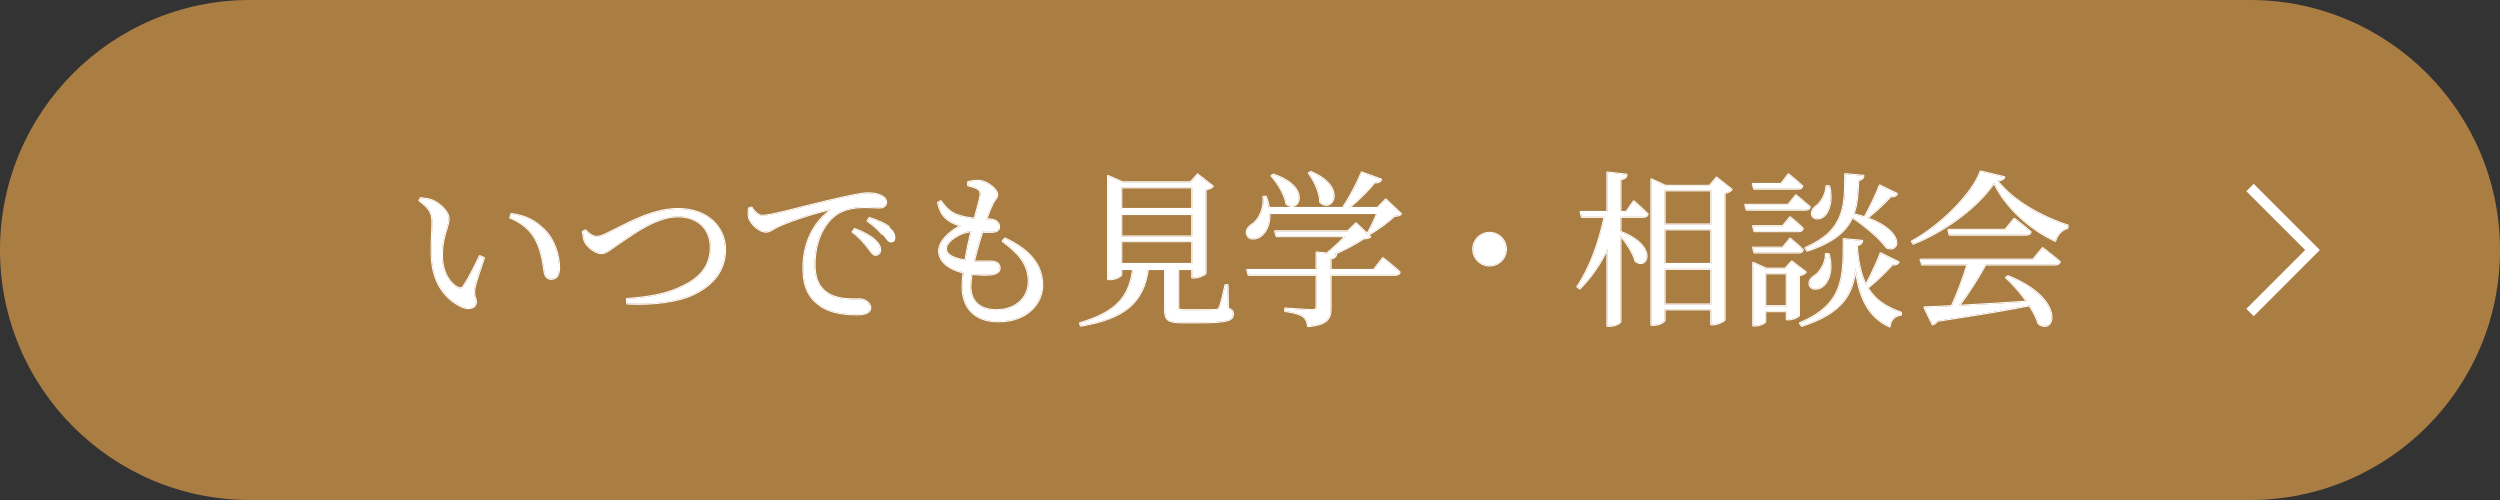 <svg width="240" height="48" viewBox="0 0 240 48" fill="none" xmlns="http://www.w3.org/2000/svg">
<rect x="0" y="0" width="240" height="48" fill="#333333" stroke="none"/>
<path d="M0 24C0 10.745 10.745 0 24 0H216C229.255 0 240 10.745 240 24V24C240 37.255 229.255 48 216 48H24C10.745 48 0 37.255 0 24V24Z" fill="#AA7D43"/>
<path d="M195.176 24.928L196.088 23.824C196.088 23.824 197.096 24.576 197.736 25.136C197.688 25.312 197.512 25.392 197.288 25.392H190.6C189.88 26.704 188.904 28.256 188.04 29.36C189.88 29.264 192.168 29.12 194.6 28.96C193.992 28.096 193.256 27.264 192.584 26.64L192.76 26.512C198.232 28.688 197.304 32.192 195.704 31.072C195.528 30.512 195.224 29.904 194.824 29.312C192.712 29.728 189.88 30.208 185.96 30.8C185.864 30.992 185.688 31.104 185.528 31.136L184.744 29.504C185.384 29.488 186.28 29.456 187.368 29.392C187.912 28.24 188.52 26.608 188.872 25.392H184.52L184.376 24.928H195.176ZM192.504 22.064L193.368 21.008C193.368 21.008 194.328 21.728 194.936 22.272C194.904 22.448 194.728 22.528 194.504 22.528H187.16L187.048 22.064H192.504ZM190.136 16.464L192.408 17.008C192.344 17.2 192.136 17.296 191.704 17.328C193.128 19.216 195.912 20.816 198.504 21.648L198.472 21.888C197.864 22.048 197.432 22.608 197.304 23.12C194.776 21.936 192.488 19.808 191.432 17.52C189.976 19.76 186.76 22.176 183.672 23.392L183.544 23.168C186.28 21.696 189.352 18.64 190.136 16.464Z" fill="white"/>
<path d="M173.496 24.064L173.32 23.808C177.16 22.128 177.128 19.776 177.144 16.72L178.888 16.88C178.856 17.088 178.728 17.248 178.392 17.296C178.344 18.48 178.296 19.568 177.928 20.56C178.328 20.656 178.68 20.752 179 20.864C179.528 19.936 180.184 18.528 180.456 17.808L182.104 18.608C182.04 18.752 181.832 18.896 181.512 18.832C181.032 19.376 180.104 20.256 179.24 20.944C182.84 22.224 182.376 24.304 181.112 23.76C180.488 22.864 179 21.632 177.816 20.848C177.24 22.144 176.056 23.232 173.496 24.064ZM175.288 24.384L175.56 24.4C175.992 25.984 175.496 27.12 174.904 27.52C174.504 27.792 173.944 27.808 173.752 27.424C173.608 27.056 173.832 26.72 174.184 26.512C174.712 26.176 175.288 25.312 175.288 24.384ZM175.336 17.872L175.608 17.888C175.944 19.296 175.56 20.336 175.08 20.752C174.744 21.024 174.184 21.072 173.992 20.72C173.848 20.384 174.04 20.032 174.36 19.808C174.808 19.488 175.32 18.656 175.336 17.872ZM172.616 18.112H168.392L168.264 17.664H170.984L171.688 16.736C171.688 16.736 172.52 17.392 173.016 17.872C172.968 18.048 172.824 18.112 172.616 18.112ZM171.672 19.664L172.408 18.752C172.408 18.752 173.224 19.408 173.736 19.872C173.688 20.048 173.544 20.128 173.32 20.128H167.672L167.544 19.664H171.672ZM171.144 21.712L171.848 20.864C171.848 20.864 172.616 21.472 173.064 21.936C173.032 22.112 172.888 22.192 172.664 22.192H168.424L168.296 21.712H171.144ZM172.664 24.24H168.424L168.296 23.776H171.144L171.848 22.912C171.848 22.912 172.616 23.536 173.064 23.984C173.032 24.16 172.888 24.24 172.664 24.24ZM169.464 29.392H171.528V26.24H169.464V29.392ZM172.008 25.104L173.352 26.128C173.256 26.256 173.016 26.384 172.696 26.432V30.272C172.696 30.384 172.12 30.656 171.72 30.656H171.528V29.872H169.464V30.864C169.464 30.976 168.984 31.248 168.472 31.248H168.312V25.232L169.544 25.792H171.384L172.008 25.104ZM180.536 24.32L182.264 25.168C182.2 25.296 182.008 25.44 181.672 25.376C181.16 25.936 180.2 26.928 179.288 27.632C179.912 28.704 180.92 29.472 182.504 30.016L182.488 30.208C181.864 30.32 181.512 30.64 181.4 31.344C179.256 30.336 178.456 28.384 178.136 25.696C177.88 28.096 176.984 30 172.968 31.28L172.792 31.024C177.064 29.216 176.984 26.624 177 22.96L178.76 23.12C178.728 23.344 178.6 23.488 178.248 23.536C178.36 25.088 178.6 26.352 179.128 27.36C179.656 26.384 180.28 25.024 180.536 24.32Z" fill="white"/>
<path d="M156.12 20.352L156.84 19.328C156.84 19.328 157.672 20.048 158.168 20.56C158.12 20.736 157.96 20.816 157.736 20.816H155.56V22.256C159.16 23.616 158.152 25.952 157 25.056C156.808 24.272 156.152 23.28 155.56 22.576V30.848C155.56 31.008 155.048 31.28 154.584 31.28H154.312V23.872C153.624 25.312 152.744 26.608 151.656 27.696L151.432 27.52C152.68 25.68 153.544 23.184 154.04 20.816H151.864L151.736 20.352H154.312V16.56L156.152 16.768C156.104 17.008 155.976 17.152 155.56 17.216V20.352H156.12ZM159.8 29.232H164.28V25.808H159.8V29.232ZM164.28 22.016H159.8V25.344H164.28V22.016ZM164.28 18.272H159.8V21.552H164.28V18.272ZM164.792 17.056L166.232 18.192C166.136 18.336 165.88 18.464 165.56 18.528V30.688C165.544 30.784 164.936 31.136 164.472 31.136H164.28V29.696H159.8V30.704C159.8 30.864 159.336 31.184 158.76 31.184H158.536V17.216L159.88 17.84H164.12L164.792 17.056Z" fill="white"/>
<path d="M144.568 23.92C144.568 24.784 143.864 25.488 143 25.488C142.136 25.488 141.432 24.784 141.432 23.92C141.432 23.056 142.136 22.352 143 22.352C143.864 22.352 144.568 23.056 144.568 23.92Z" fill="white"/>
<path d="M125.656 16.624L125.832 16.512C129.288 17.92 127.928 20.48 126.744 19.408C126.728 18.448 126.184 17.344 125.656 16.624ZM122.072 16.88L122.232 16.768C125.848 17.936 124.728 20.512 123.496 19.568C123.368 18.672 122.68 17.568 122.072 16.88ZM131.88 25.92L132.76 24.784C132.76 24.784 133.768 25.568 134.36 26.128C134.312 26.304 134.152 26.384 133.944 26.384H127.736V29.504C127.736 30.528 127.496 31.136 125.576 31.312C125.512 30.896 125.4 30.592 125.112 30.368C124.792 30.16 124.328 29.984 123.384 29.856V29.616C123.384 29.616 125.576 29.776 125.992 29.776C126.296 29.776 126.392 29.68 126.392 29.424V26.384H119.864L119.736 25.92H126.392V24.24L127.4 24.336C127.976 23.856 128.68 23.216 129.176 22.672H122.552L122.408 22.208H129.384L130.184 21.44L131.528 22.736C131.4 22.848 131.208 22.864 130.872 22.896C130.184 23.376 129.064 23.952 128.072 24.4L128.264 24.416C128.232 24.64 128.072 24.768 127.736 24.816V25.92H131.88ZM133.032 19.152L134.488 20.528C134.36 20.672 134.184 20.704 133.864 20.72C133.304 21.264 132.264 22.016 131.512 22.448L131.336 22.32C131.624 21.824 131.992 21.056 132.232 20.448H121.864C121.928 21.568 121.48 22.336 121 22.672C120.536 22.992 119.928 22.992 119.752 22.576C119.56 22.176 119.816 21.808 120.168 21.584C120.84 21.184 121.416 20.08 121.288 18.896L121.528 18.88C121.672 19.264 121.768 19.632 121.816 19.968H128.904C129.576 18.976 130.296 17.6 130.728 16.56L132.584 17.232C132.52 17.424 132.328 17.536 131.96 17.504C131.352 18.256 130.392 19.216 129.464 19.968H132.232L133.032 19.152Z" fill="white"/>
<path d="M107.64 23.152V25.344H114.456V23.152H107.64ZM114.456 17.984H107.64V20.064H114.456V17.984ZM114.456 22.704V20.544H107.64V22.704H114.456ZM117.848 27.376L117.88 29.616C118.264 29.76 118.36 29.904 118.36 30.16C118.36 30.72 117.832 30.944 115.24 30.944H113.496C112.136 30.944 111.848 30.688 111.848 29.76V25.824H110.2C109.752 29.056 107.928 30.56 103.752 31.264L103.688 31.024C107.128 30 108.456 28.56 108.776 25.824H107.64V26.352C107.64 26.496 107.128 26.8 106.584 26.8H106.376V16.896L107.752 17.504H114.296L114.968 16.752L116.424 17.888C116.312 18.016 116.056 18.128 115.736 18.192V26.224C115.72 26.336 115.096 26.64 114.664 26.64H114.456V25.824H113.112V25.856V29.488C113.112 29.728 113.176 29.776 113.736 29.776H115.304C115.976 29.776 116.52 29.776 116.728 29.76C116.936 29.744 117 29.696 117.064 29.536C117.224 29.248 117.416 28.368 117.64 27.376H117.848Z" fill="white"/>
<path d="M90.808 23.872C90.808 24.368 91.288 24.8 92.68 25.008C92.84 24 93.064 22.976 93.256 22.192C92.184 22.256 90.808 23.136 90.808 23.872ZM96.264 23.152L96.472 22.896C99 24.064 100.056 25.584 100.056 27.392C100.056 28.976 98.744 30.848 95.832 30.848C93.56 30.848 92.408 29.504 92.408 27.536C92.408 27.152 92.44 26.672 92.504 26.16C91.016 25.824 90.152 25.024 90.152 24.096C90.152 23.216 91.064 22.288 92.248 21.68C91.848 21.552 91.512 21.424 91.112 21.168C90.552 20.784 90.248 20.32 90.056 19.456L90.312 19.312C90.712 19.856 91.112 20.336 91.784 20.608C92.392 20.848 93 20.944 93.56 20.992C93.848 19.952 94.088 19.104 94.136 18.704C94.152 18.32 94.024 18.192 93.736 18.048C93.496 17.936 93.192 17.856 92.936 17.792L92.952 17.472C93.24 17.408 93.544 17.36 93.912 17.36C94.728 17.36 95.736 18.208 95.736 18.672C95.736 18.992 95.496 19.136 95.304 19.504C95.112 19.888 94.92 20.352 94.68 21.04C94.824 21.056 94.952 21.056 95.08 21.072C95.688 21.136 95.912 21.456 95.912 21.776C95.912 22.096 95.672 22.224 95.256 22.256C95.032 22.272 94.664 22.256 94.296 22.24C94.04 23.024 93.736 24.08 93.496 25.104C94.264 25.136 94.888 25.088 95.24 25.12C95.672 25.152 95.96 25.344 95.96 25.728C95.96 26.064 95.72 26.272 95.096 26.352C94.68 26.384 94.008 26.384 93.272 26.288C93.208 26.736 93.16 27.152 93.16 27.488C93.16 29.056 94.168 29.776 95.656 29.776C97.688 29.776 98.76 28.448 98.76 27.04C98.76 25.28 97.72 24.24 96.264 23.152Z" fill="white"/>
<path d="M71.896 20.016L72.152 19.92C72.392 20.336 72.808 20.72 73.176 20.72C74.056 20.72 76.92 19.888 79.608 19.264C81.4 18.832 82.776 18.56 83.304 18.56C83.752 18.56 84.2 18.624 84.504 18.768C84.872 18.928 85.064 19.136 85.064 19.424C85.064 19.696 84.84 19.92 84.44 19.92C84.088 19.92 83.608 19.872 83.048 19.872C82.296 19.872 81.224 19.968 80.392 20.496C79.72 20.912 78.2 22.352 78.2 25.408C78.2 27.184 78.936 27.872 79.56 28.24C80.568 28.832 81.944 28.736 82.536 28.736C82.968 28.736 83.544 29.088 83.544 29.536C83.544 30.016 83.016 30.176 82.28 30.176C81.272 30.176 79.8 30.08 78.728 29.312C77.704 28.592 77.128 27.584 77.128 25.712C77.128 23.712 77.848 21.632 79.656 20.256C79.768 20.176 79.752 20.08 79.576 20.112C77.768 20.544 75.512 21.312 74.552 21.792C74.232 21.952 73.896 22.24 73.528 22.24C72.904 22.24 72.008 21.44 71.896 20.816C71.848 20.528 71.88 20.256 71.896 20.016ZM83.288 21.2L83.464 20.928C84.296 21.2 84.968 21.488 85.368 21.824C85.784 22.16 85.944 22.464 85.944 22.816C85.944 23.104 85.8 23.264 85.528 23.264C85.256 23.264 85.08 22.928 84.76 22.528C84.408 22.144 84.04 21.728 83.288 21.2ZM81.848 22.256L82.056 21.984C82.872 22.304 83.544 22.656 83.976 23.056C84.344 23.392 84.488 23.68 84.488 23.984C84.488 24.272 84.312 24.464 84.04 24.464C83.8 24.464 83.624 24.128 83.304 23.728C82.984 23.312 82.552 22.784 81.848 22.256Z" fill="white"/>
<path d="M55.96 22.24L56.2 22.112C56.504 22.464 56.904 22.736 57.256 22.736C57.544 22.736 57.8 22.688 58.552 22.288C60.184 21.504 62.632 20.064 65.08 20.064C68.008 20.064 69.608 21.92 69.608 23.952C69.608 26.032 68.344 27.376 66.632 28.208C65.128 28.96 62.664 29.264 60.216 29.136L60.184 28.704C62.344 28.544 64.056 28.272 65.688 27.424C67.368 26.592 68.232 25.424 68.232 23.728C68.232 22 67.048 20.768 65.064 20.768C63.064 20.768 60.84 22.384 59.736 23.136C58.632 23.856 58.232 24.304 57.72 24.304C57.192 24.304 56.44 23.728 56.184 23.232C56.024 22.928 56.008 22.576 55.96 22.24Z" fill="white"/>
<path d="M41.448 24.576C41.4 23.392 41.512 22.208 41.512 21.376C41.512 20.496 41.32 20.032 40.264 19.248L40.392 19.024C40.792 19.072 41.192 19.12 41.544 19.264C42.184 19.552 43.064 20.32 43.064 21.008C43.064 21.744 42.424 22.72 42.424 24.464C42.424 26.304 43.288 27.296 43.928 27.616C44.168 27.728 44.36 27.696 44.504 27.488C45.016 26.736 45.576 25.6 46.056 24.592L46.456 24.768C46.088 25.872 45.608 27.216 45.544 27.728C45.432 28.512 45.688 28.56 45.688 28.96C45.688 29.472 45.16 29.76 44.408 29.456C43.144 28.912 41.544 27.504 41.448 24.576ZM51.48 23.072C50.968 22.064 50.104 21.344 48.984 20.896L49.096 20.544C50.664 20.768 51.48 21.328 52.28 22.112C53.208 23.04 53.672 24.56 53.672 25.68C53.672 26.416 53.416 26.768 52.904 26.768C52.616 26.768 52.376 26.576 52.296 26.192C52.168 25.504 52.088 24.272 51.48 23.072Z" fill="white"/>
<path fill-rule="evenodd" clip-rule="evenodd" d="M195.176 24.928L196.088 23.824C196.088 23.824 197.096 24.576 197.736 25.136C197.688 25.312 197.512 25.392 197.288 25.392H190.6C189.903 26.663 188.965 28.159 188.121 29.255C188.094 29.291 188.067 29.325 188.04 29.36C188.084 29.358 188.128 29.355 188.172 29.353C189.959 29.259 192.152 29.121 194.483 28.968C194.522 28.965 194.561 28.962 194.6 28.96C194.578 28.928 194.555 28.896 194.532 28.864C193.96 28.066 193.285 27.301 192.658 26.709C192.634 26.686 192.609 26.663 192.584 26.64L192.76 26.512C198.232 28.688 197.304 32.192 195.704 31.072C195.528 30.512 195.224 29.904 194.824 29.312C192.712 29.728 189.88 30.208 185.96 30.8C185.864 30.992 185.688 31.104 185.528 31.136L184.744 29.504C184.78 29.503 184.816 29.502 184.854 29.501C185.485 29.484 186.341 29.452 187.368 29.392C187.897 28.271 188.487 26.696 188.843 25.492C188.853 25.458 188.863 25.425 188.872 25.392H184.52L184.376 24.928H195.176ZM188.739 25.492H184.52C184.476 25.492 184.438 25.463 184.425 25.421L184.281 24.957C184.271 24.927 184.277 24.894 184.296 24.869C184.314 24.843 184.344 24.828 184.376 24.828H195.129L196.011 23.76C196.045 23.719 196.105 23.712 196.148 23.744L196.16 23.752L196.193 23.777C196.222 23.799 196.264 23.831 196.316 23.87C196.421 23.95 196.567 24.061 196.733 24.191C197.066 24.449 197.48 24.779 197.802 25.061C197.831 25.086 197.843 25.125 197.833 25.162C197.766 25.404 197.528 25.492 197.288 25.492H190.659C189.978 26.728 189.075 28.169 188.252 29.248C190.007 29.155 192.144 29.021 194.414 28.872C193.832 28.066 193.145 27.297 192.516 26.713C192.494 26.693 192.482 26.664 192.484 26.634C192.486 26.604 192.501 26.576 192.525 26.559L192.701 26.431C192.729 26.411 192.765 26.406 192.797 26.419C195.548 27.513 196.718 28.951 196.981 30.003C197.112 30.526 197.021 30.972 196.756 31.212C196.482 31.459 196.069 31.45 195.647 31.154C195.629 31.141 195.615 31.123 195.609 31.102C195.442 30.57 195.156 29.991 194.778 29.423C192.68 29.834 189.879 30.309 186.024 30.891C185.909 31.085 185.722 31.199 185.548 31.234C185.503 31.243 185.458 31.22 185.438 31.179L184.654 29.547C184.639 29.517 184.641 29.48 184.659 29.452C184.676 29.423 184.708 29.405 184.742 29.404C185.369 29.388 186.243 29.357 187.303 29.295C187.819 28.192 188.389 26.669 188.739 25.492ZM192.504 22.064L193.368 21.008C193.368 21.008 194.328 21.728 194.936 22.272C194.904 22.448 194.728 22.528 194.504 22.528H187.16L187.048 22.064H192.504ZM192.457 21.964H187.048C187.017 21.964 186.988 21.978 186.97 22.002C186.951 22.026 186.944 22.058 186.951 22.087L187.063 22.551C187.074 22.596 187.114 22.628 187.16 22.628H194.504C194.626 22.628 194.745 22.606 194.84 22.553C194.939 22.499 195.012 22.411 195.034 22.29C195.041 22.256 195.029 22.221 195.003 22.197C194.696 21.923 194.302 21.605 193.986 21.357C193.827 21.233 193.688 21.125 193.588 21.049C193.538 21.011 193.498 20.981 193.471 20.96L193.439 20.936L193.429 20.928C193.386 20.896 193.325 20.903 193.291 20.945L192.457 21.964ZM190.042 16.43C190.059 16.382 190.11 16.355 190.159 16.366L192.431 16.91C192.459 16.917 192.482 16.935 192.496 16.959C192.509 16.984 192.512 17.013 192.503 17.039C192.461 17.166 192.37 17.258 192.236 17.319C192.144 17.361 192.03 17.39 191.893 17.409C193.33 19.213 196.018 20.745 198.535 21.553C198.581 21.567 198.61 21.613 198.603 21.661L198.571 21.901C198.566 21.941 198.537 21.974 198.498 21.985C197.932 22.133 197.522 22.66 197.401 23.144C197.394 23.173 197.374 23.197 197.347 23.21C197.32 23.223 197.289 23.223 197.262 23.21C194.775 22.046 192.516 19.974 191.417 17.722C189.905 19.941 186.743 22.29 183.709 23.485C183.663 23.503 183.61 23.485 183.585 23.441L183.457 23.217C183.444 23.194 183.441 23.166 183.448 23.14C183.455 23.114 183.473 23.093 183.497 23.08C184.854 22.349 186.299 21.224 187.501 20.009C188.705 18.793 189.657 17.498 190.042 16.43ZM191.367 17.618C191.389 17.585 191.411 17.552 191.432 17.52C191.448 17.555 191.465 17.591 191.482 17.626C192.546 19.846 194.76 21.903 197.212 23.076C197.243 23.091 197.273 23.105 197.304 23.12C197.312 23.087 197.321 23.055 197.332 23.022C197.487 22.539 197.902 22.038 198.472 21.888L198.504 21.648C195.955 20.83 193.221 19.269 191.777 17.422C191.752 17.391 191.728 17.359 191.704 17.328C191.745 17.325 191.784 17.321 191.821 17.317C192.107 17.284 192.276 17.216 192.361 17.099C192.381 17.072 192.397 17.041 192.408 17.008L190.136 16.464C189.36 18.616 186.346 21.631 183.632 23.12C183.603 23.136 183.573 23.152 183.544 23.168L183.672 23.392C186.715 22.194 189.882 19.83 191.367 17.618Z" fill="white"/>
<path fill-rule="evenodd" clip-rule="evenodd" d="M173.496 24.064C175.995 23.251 177.183 22.195 177.774 20.94C177.788 20.909 177.802 20.878 177.816 20.848C177.844 20.866 177.872 20.885 177.9 20.904C179.07 21.69 180.503 22.885 181.112 23.76C182.363 24.298 182.83 22.266 179.35 20.983C179.314 20.97 179.277 20.957 179.24 20.944C179.271 20.919 179.301 20.895 179.332 20.87C180.169 20.194 181.049 19.357 181.512 18.832C181.768 18.883 181.953 18.801 182.049 18.692C182.068 18.671 182.084 18.648 182.096 18.625C182.099 18.619 182.101 18.613 182.104 18.608L180.456 17.808C180.445 17.838 180.433 17.869 180.42 17.901C180.13 18.644 179.506 19.974 179 20.864C178.706 20.761 178.386 20.672 178.026 20.583C177.994 20.575 177.961 20.567 177.928 20.56C177.94 20.528 177.951 20.497 177.962 20.465C178.299 19.498 178.346 18.442 178.392 17.296C178.673 17.256 178.808 17.137 178.864 16.978C178.875 16.947 178.883 16.914 178.888 16.88L177.144 16.72L177.144 16.823C177.128 19.804 177.117 22.108 173.413 23.767C173.382 23.78 173.351 23.794 173.32 23.808L173.496 24.064ZM178.489 17.38C178.63 17.35 178.74 17.297 178.822 17.221C178.92 17.13 178.968 17.015 178.987 16.895C178.991 16.868 178.984 16.84 178.967 16.818C178.95 16.796 178.925 16.783 178.897 16.78L177.153 16.62C177.125 16.617 177.098 16.627 177.077 16.646C177.056 16.664 177.044 16.691 177.044 16.719L177.044 16.812C177.036 18.307 177.029 19.607 176.573 20.742C176.111 21.892 175.182 22.884 173.28 23.716C173.253 23.728 173.232 23.752 173.224 23.78C173.216 23.809 173.221 23.84 173.238 23.864L173.414 24.12C173.439 24.157 173.485 24.172 173.527 24.159C176.034 23.344 177.249 22.278 177.858 20.996C178.422 21.375 179.046 21.85 179.609 22.337C180.205 22.854 180.725 23.379 181.03 23.817C181.041 23.832 181.055 23.844 181.073 23.852C181.41 23.997 181.72 23.977 181.923 23.806C182.128 23.634 182.191 23.339 182.096 23.008C181.913 22.37 181.135 21.547 179.441 20.91C180.246 20.256 181.083 19.461 181.55 18.939C181.878 18.984 182.114 18.831 182.195 18.648C182.217 18.599 182.196 18.541 182.148 18.518L180.5 17.718C180.474 17.705 180.445 17.704 180.419 17.715C180.393 17.725 180.372 17.746 180.363 17.772C180.099 18.469 179.472 19.819 178.954 20.742C178.681 20.65 178.386 20.569 178.06 20.489C178.392 19.531 178.443 18.49 178.489 17.38ZM175.288 24.384C175.288 24.384 175.288 24.384 175.288 24.384C175.288 24.417 175.287 24.451 175.286 24.484C175.247 25.373 174.693 26.188 174.184 26.512C173.832 26.72 173.608 27.056 173.752 27.424C173.944 27.808 174.504 27.792 174.904 27.52C175.496 27.12 175.992 25.984 175.56 24.4L175.288 24.384ZM174.96 27.602C175.599 27.171 176.096 25.983 175.657 24.373C175.645 24.332 175.609 24.302 175.566 24.3L175.294 24.284C175.266 24.282 175.24 24.292 175.219 24.311C175.199 24.33 175.188 24.356 175.188 24.384C175.188 24.827 175.05 25.259 174.847 25.621C174.643 25.983 174.378 26.269 174.132 26.427C173.945 26.537 173.786 26.685 173.694 26.861C173.599 27.041 173.576 27.247 173.659 27.46L173.663 27.468C173.779 27.701 174.006 27.806 174.245 27.817C174.483 27.829 174.744 27.749 174.96 27.602ZM175.336 17.872C175.335 17.905 175.334 17.938 175.331 17.971C175.277 18.725 174.789 19.501 174.36 19.808C174.04 20.032 173.848 20.384 173.992 20.72C174.184 21.072 174.744 21.024 175.08 20.752C175.56 20.336 175.944 19.296 175.608 17.888L175.336 17.872ZM174.302 19.726C173.965 19.962 173.729 20.36 173.9 20.759L173.904 20.767C174.024 20.986 174.254 21.072 174.483 21.07C174.712 21.067 174.958 20.979 175.143 20.829L175.146 20.827C175.663 20.379 176.047 19.296 175.705 17.864C175.695 17.822 175.658 17.79 175.614 17.788L175.342 17.772C175.315 17.77 175.288 17.78 175.268 17.798C175.248 17.817 175.237 17.842 175.236 17.87C175.229 18.242 175.103 18.63 174.922 18.966C174.741 19.303 174.51 19.577 174.302 19.726ZM168.392 18.112H172.616C172.824 18.112 172.968 18.048 173.016 17.872C172.612 17.481 171.985 16.973 171.766 16.798C171.717 16.758 171.688 16.736 171.688 16.736L171.75 16.657L171.752 16.659L171.76 16.665L171.787 16.686C171.811 16.706 171.846 16.733 171.889 16.768C171.975 16.837 172.094 16.934 172.23 17.047C172.5 17.271 172.835 17.557 173.086 17.8C173.112 17.825 173.122 17.863 173.113 17.898C173.082 18.01 173.018 18.093 172.925 18.145C172.836 18.195 172.729 18.212 172.616 18.212H168.392C168.347 18.212 168.308 18.182 168.296 18.139L168.168 17.691C168.159 17.661 168.165 17.628 168.184 17.603C168.203 17.578 168.233 17.564 168.264 17.564H170.934L171.608 16.675C171.625 16.654 171.649 16.64 171.675 16.636C171.702 16.633 171.729 16.64 171.75 16.657L171.688 16.736L170.984 17.664H168.264L168.392 18.112ZM172.345 18.83L171.672 19.664H167.544L167.672 20.128H173.32C173.544 20.128 173.688 20.048 173.736 19.872C173.32 19.494 172.702 18.989 172.486 18.814C172.472 18.804 172.46 18.794 172.45 18.786C172.423 18.764 172.408 18.752 172.408 18.752L172.471 18.674L172.473 18.676L172.507 18.703L172.607 18.784C172.691 18.853 172.81 18.949 172.944 19.061C173.212 19.283 173.546 19.564 173.803 19.797C173.831 19.823 173.842 19.862 173.833 19.898C173.802 20.009 173.739 20.095 173.646 20.151C173.555 20.206 173.443 20.228 173.32 20.228H167.672C167.627 20.228 167.588 20.198 167.576 20.154L167.448 19.69C167.439 19.66 167.446 19.628 167.465 19.603C167.483 19.578 167.513 19.564 167.544 19.564H171.624L172.33 18.689C172.365 18.646 172.428 18.639 172.471 18.674L172.408 18.752L172.345 18.83ZM171.848 20.864L171.144 21.712H168.296L168.424 22.192H172.664C172.888 22.192 173.032 22.112 173.064 21.936C172.616 21.472 171.848 20.864 171.848 20.864ZM171.91 20.785C171.868 20.752 171.806 20.758 171.771 20.8L171.097 21.612H168.296C168.265 21.612 168.236 21.626 168.217 21.651C168.198 21.675 168.191 21.707 168.199 21.737L168.327 22.217C168.339 22.261 168.379 22.292 168.424 22.292H172.664C172.786 22.292 172.899 22.27 172.989 22.215C173.082 22.157 173.142 22.068 173.162 21.953C173.168 21.922 173.158 21.889 173.136 21.866C172.908 21.63 172.601 21.36 172.353 21.149C172.228 21.044 172.118 20.953 172.038 20.888C171.998 20.856 171.967 20.83 171.945 20.813L171.919 20.792L171.91 20.785ZM168.424 24.24H172.664C172.888 24.24 173.032 24.16 173.064 23.984C172.702 23.622 172.131 23.145 171.925 22.975C171.895 22.95 171.873 22.932 171.86 22.922C171.852 22.915 171.848 22.912 171.848 22.912L171.911 22.834L171.913 22.836L171.92 22.841L171.945 22.862C171.967 22.88 171.999 22.906 172.039 22.939C172.118 23.005 172.229 23.097 172.353 23.204C172.601 23.416 172.908 23.686 173.135 23.913C173.158 23.936 173.168 23.969 173.162 24.002C173.142 24.116 173.082 24.205 172.989 24.263C172.899 24.318 172.786 24.34 172.664 24.34H168.424C168.379 24.34 168.34 24.31 168.328 24.266L168.2 23.802C168.191 23.772 168.198 23.74 168.217 23.715C168.235 23.69 168.265 23.676 168.296 23.676H171.097L171.771 22.849C171.805 22.806 171.868 22.799 171.911 22.834L171.848 22.912L171.785 22.989L171.144 23.776H168.296L168.424 24.24ZM169.464 29.392V26.24H171.528V29.392H169.464ZM171.428 29.292H169.564V26.34H171.428V29.292ZM173.352 26.128L172.008 25.104L171.384 25.792H169.544L168.312 25.232V31.248H168.472C168.984 31.248 169.464 30.976 169.464 30.864V29.872H171.528V30.656H171.72C172.12 30.656 172.696 30.384 172.696 30.272V26.432C172.955 26.393 173.162 26.301 173.282 26.2C173.309 26.178 173.331 26.155 173.349 26.132C173.35 26.131 173.351 26.129 173.352 26.128ZM172.796 26.516C172.93 26.489 173.051 26.448 173.152 26.4C173.272 26.342 173.371 26.269 173.432 26.188C173.465 26.144 173.456 26.081 173.413 26.048L172.069 25.024C172.027 24.993 171.969 24.998 171.934 25.036L171.34 25.692H169.566L168.353 25.141C168.323 25.127 168.287 25.129 168.258 25.148C168.229 25.166 168.212 25.198 168.212 25.232V31.248C168.212 31.303 168.257 31.348 168.312 31.348H168.472C168.745 31.348 169.006 31.276 169.201 31.189C169.298 31.146 169.381 31.097 169.443 31.05C169.473 31.026 169.5 31.001 169.521 30.974C169.54 30.949 169.564 30.911 169.564 30.864V29.972H171.428V30.656C171.428 30.711 171.473 30.756 171.528 30.756H171.72C171.939 30.756 172.197 30.683 172.397 30.598C172.498 30.555 172.589 30.508 172.656 30.461C172.69 30.439 172.721 30.414 172.745 30.388C172.765 30.365 172.796 30.325 172.796 30.272V26.516ZM180.536 24.32C180.525 24.35 180.513 24.381 180.501 24.414C180.237 25.112 179.678 26.33 179.186 27.253C179.166 27.289 179.147 27.325 179.128 27.36C179.109 27.324 179.091 27.288 179.073 27.251C178.583 26.262 178.356 25.032 178.248 23.536C178.248 23.536 178.248 23.536 178.248 23.536C178.546 23.495 178.683 23.386 178.738 23.218C178.748 23.187 178.755 23.154 178.76 23.12L177 22.96C177 22.993 177 23.027 177 23.06C176.999 23.102 176.999 23.144 176.999 23.185C176.986 26.704 176.976 29.215 172.886 30.983C172.855 30.997 172.824 31.01 172.792 31.024L172.968 31.28C176.76 30.071 177.77 28.306 178.087 26.093C178.105 25.962 178.122 25.83 178.136 25.696C178.152 25.83 178.169 25.962 178.188 26.093C178.534 28.538 179.338 30.33 181.306 31.299C181.337 31.314 181.368 31.329 181.4 31.344C181.406 31.309 181.412 31.275 181.419 31.242C181.548 30.608 181.895 30.314 182.488 30.208L182.504 30.016C180.92 29.472 179.912 28.704 179.288 27.632C180.2 26.928 181.16 25.936 181.672 25.376C181.936 25.426 182.111 25.348 182.205 25.25C182.23 25.224 182.25 25.196 182.264 25.168C182.264 25.168 182.264 25.169 182.264 25.168L180.536 24.32ZM181.709 25.483C182.051 25.529 182.271 25.377 182.354 25.212C182.365 25.189 182.367 25.161 182.359 25.136C182.35 25.11 182.332 25.09 182.308 25.078L180.58 24.23C180.555 24.217 180.525 24.216 180.499 24.227C180.472 24.238 180.452 24.259 180.442 24.285C180.203 24.944 179.636 26.187 179.131 27.142C178.681 26.201 178.462 25.038 178.355 23.619C178.496 23.59 178.607 23.542 178.69 23.469C178.793 23.379 178.841 23.262 178.859 23.134C178.863 23.107 178.856 23.079 178.839 23.058C178.822 23.036 178.796 23.023 178.769 23.02L177.009 22.86C176.981 22.858 176.954 22.867 176.933 22.886C176.912 22.904 176.9 22.931 176.9 22.959C176.9 23.032 176.899 23.104 176.899 23.175C176.892 24.919 176.887 26.392 176.399 27.651C175.895 28.952 174.871 30.035 172.753 30.931C172.725 30.943 172.705 30.967 172.696 30.996C172.688 31.024 172.693 31.055 172.71 31.08L172.886 31.336C172.911 31.373 172.956 31.388 172.998 31.375C175.017 30.732 176.265 29.927 177.04 28.971C177.66 28.205 177.97 27.349 178.136 26.419C178.515 28.758 179.363 30.497 181.358 31.434C181.386 31.448 181.419 31.447 181.447 31.432C181.475 31.417 181.494 31.39 181.499 31.359C181.553 31.021 181.662 30.787 181.823 30.624C181.984 30.461 182.207 30.36 182.506 30.306C182.55 30.298 182.584 30.261 182.588 30.216L182.604 30.024C182.608 29.978 182.58 29.936 182.537 29.921C181.006 29.395 180.031 28.663 179.419 27.656C180.295 26.968 181.202 26.036 181.709 25.483Z" fill="white"/>
<path fill-rule="evenodd" clip-rule="evenodd" d="M156.126 16.866C156.061 17.048 155.916 17.161 155.56 17.216V20.352H156.12L156.84 19.328C156.84 19.328 156.868 19.352 156.916 19.394C157.132 19.583 157.762 20.141 158.168 20.56C158.12 20.736 157.96 20.816 157.736 20.816H155.56V22.256C159.16 23.616 158.152 25.952 157 25.056C156.819 24.316 156.224 23.39 155.66 22.697C155.627 22.656 155.593 22.615 155.56 22.576V30.848C155.56 31.008 155.048 31.28 154.584 31.28H154.312V23.872C154.279 23.941 154.246 24.009 154.212 24.078C153.539 25.435 152.692 26.66 151.656 27.696L151.432 27.52C152.662 25.706 153.52 23.254 154.019 20.916C154.026 20.883 154.033 20.849 154.04 20.816H151.864L151.736 20.352H154.312V16.56L156.152 16.768C156.145 16.802 156.137 16.835 156.126 16.866ZM154.212 20.252V16.56C154.212 16.532 154.224 16.504 154.245 16.485C154.267 16.466 154.295 16.457 154.323 16.461L156.163 16.669C156.191 16.672 156.216 16.686 156.233 16.709C156.249 16.732 156.256 16.76 156.25 16.788C156.223 16.922 156.171 17.042 156.058 17.135C155.962 17.213 155.832 17.266 155.66 17.3V20.252H156.068L156.758 19.27C156.774 19.247 156.8 19.232 156.828 19.229C156.856 19.225 156.884 19.234 156.905 19.252L156.915 19.261L156.942 19.285C156.966 19.305 157.001 19.335 157.044 19.373C157.13 19.449 157.25 19.555 157.385 19.678C157.655 19.922 157.989 20.232 158.24 20.49C158.264 20.516 158.274 20.552 158.265 20.586C158.233 20.701 158.164 20.786 158.067 20.841C157.973 20.894 157.859 20.916 157.736 20.916H155.66V22.187C157.426 22.87 158.104 23.803 158.162 24.494C158.191 24.843 158.059 25.136 157.817 25.275C157.572 25.415 157.249 25.376 156.939 25.135C156.921 25.121 156.908 25.102 156.903 25.08C156.735 24.394 156.196 23.533 155.66 22.857V30.848C155.66 30.894 155.642 30.935 155.621 30.967C155.599 31 155.57 31.031 155.538 31.058C155.474 31.114 155.387 31.168 155.289 31.214C155.092 31.307 154.834 31.38 154.584 31.38H154.312C154.257 31.38 154.212 31.335 154.212 31.28V24.3C153.55 25.596 152.726 26.768 151.727 27.767C151.691 27.802 151.634 27.806 151.594 27.775L151.37 27.599C151.329 27.566 151.32 27.507 151.349 27.464C152.566 25.67 153.418 23.241 153.917 20.916H151.864C151.819 20.916 151.78 20.886 151.768 20.843L151.64 20.379C151.631 20.349 151.638 20.316 151.656 20.291C151.675 20.267 151.705 20.252 151.736 20.252H154.212ZM164.716 16.991C164.751 16.95 164.812 16.944 164.854 16.977L166.294 18.113C166.335 18.146 166.344 18.204 166.315 18.247C166.254 18.34 166.148 18.418 166.025 18.479C165.92 18.532 165.796 18.576 165.66 18.608V30.688C165.66 30.694 165.66 30.699 165.659 30.704C165.654 30.731 165.642 30.753 165.632 30.766C165.622 30.78 165.61 30.794 165.598 30.806C165.573 30.83 165.542 30.855 165.506 30.88C165.434 30.931 165.337 30.986 165.227 31.038C165.009 31.141 164.725 31.236 164.472 31.236H164.28C164.225 31.236 164.18 31.191 164.18 31.136V29.796H159.9V30.704C159.9 30.786 159.845 30.861 159.789 30.917C159.728 30.978 159.643 31.039 159.543 31.092C159.342 31.199 159.066 31.284 158.76 31.284H158.536C158.481 31.284 158.436 31.239 158.436 31.184V17.216C158.436 17.182 158.453 17.15 158.482 17.132C158.511 17.113 158.547 17.111 158.578 17.125L159.902 17.74H164.074L164.716 16.991ZM164.12 17.84H159.88L158.536 17.216V31.184H158.76C159.336 31.184 159.8 30.864 159.8 30.704V29.696H164.28V31.136H164.472C164.936 31.136 165.544 30.784 165.56 30.688V18.528C165.823 18.475 166.043 18.38 166.166 18.267C166.177 18.257 166.188 18.247 166.197 18.236C166.211 18.221 166.222 18.207 166.232 18.192L164.792 17.056L164.12 17.84ZM164.28 29.232H159.8V25.808H164.28V29.232ZM164.18 25.908H159.9V29.132H164.18V25.908ZM159.8 22.016H164.28V25.344H159.8V22.016ZM159.9 25.244H164.18V22.116H159.9V25.244ZM159.8 18.272H164.28V21.552H159.8V18.272ZM159.9 21.452H164.18V18.372H159.9V21.452Z" fill="white"/>
<path fill-rule="evenodd" clip-rule="evenodd" d="M143 25.488C143.864 25.488 144.568 24.784 144.568 23.92C144.568 23.056 143.864 22.352 143 22.352C142.136 22.352 141.432 23.056 141.432 23.92C141.432 24.784 142.136 25.488 143 25.488ZM144.668 23.92C144.668 24.839 143.919 25.588 143 25.588C142.081 25.588 141.332 24.839 141.332 23.92C141.332 23.001 142.081 22.252 143 22.252C143.919 22.252 144.668 23.001 144.668 23.92Z" fill="white"/>
<path fill-rule="evenodd" clip-rule="evenodd" d="M125.558 16.605C125.563 16.578 125.579 16.554 125.602 16.539L125.778 16.427C125.806 16.41 125.84 16.407 125.87 16.419C127.617 17.131 128.189 18.153 128.128 18.898C128.098 19.267 127.908 19.567 127.629 19.696C127.345 19.828 126.996 19.771 126.677 19.482C126.657 19.463 126.645 19.437 126.644 19.409C126.629 18.479 126.098 17.395 125.576 16.683C125.559 16.66 125.553 16.632 125.558 16.605ZM121.973 16.868C121.976 16.84 121.991 16.814 122.015 16.798L122.175 16.686C122.2 16.668 122.233 16.663 122.263 16.672C124.088 17.262 124.762 18.223 124.782 18.957C124.792 19.321 124.637 19.63 124.377 19.779C124.293 19.828 124.2 19.857 124.103 19.868H128.851C129.51 18.885 130.212 17.541 130.636 16.521C130.656 16.472 130.712 16.447 130.762 16.466L132.618 17.138C132.669 17.156 132.696 17.212 132.679 17.263C132.638 17.385 132.556 17.482 132.429 17.542C132.317 17.595 132.175 17.616 132.005 17.607C131.439 18.3 130.59 19.156 129.742 19.868H132.19L132.961 19.082C132.999 19.043 133.061 19.041 133.101 19.079L134.557 20.455C134.596 20.492 134.599 20.554 134.563 20.594C134.41 20.766 134.203 20.801 133.907 20.817C133.334 21.366 132.307 22.106 131.562 22.534C131.532 22.552 131.495 22.552 131.465 22.536L131.598 22.664C131.618 22.683 131.629 22.71 131.628 22.738C131.627 22.766 131.615 22.792 131.594 22.811C131.512 22.883 131.413 22.92 131.298 22.944C131.192 22.966 131.062 22.978 130.908 22.993C130.267 23.436 129.276 23.954 128.357 24.379C128.363 24.395 128.366 24.413 128.363 24.43C128.344 24.565 128.284 24.677 128.175 24.761C128.087 24.828 127.974 24.872 127.836 24.9V25.82H131.831L132.681 24.722C132.697 24.701 132.721 24.688 132.748 24.684C132.774 24.681 132.801 24.688 132.822 24.705L132.76 24.784L131.88 25.92H127.736V24.816C128.019 24.775 128.178 24.678 128.239 24.514C128.25 24.485 128.258 24.455 128.263 24.423C128.263 24.42 128.264 24.418 128.264 24.416L128.072 24.4C128.134 24.372 128.196 24.343 128.258 24.315C129.202 23.881 130.227 23.346 130.872 22.896L130.894 22.893C131.151 22.869 131.321 22.853 131.443 22.792C131.474 22.777 131.502 22.758 131.528 22.736L130.184 21.44L129.384 22.208H122.408L122.552 22.672H129.176C129.146 22.705 129.115 22.738 129.084 22.772C128.595 23.293 127.941 23.885 127.4 24.336L126.392 24.24V25.92H119.736L119.864 26.384H126.392V29.424C126.392 29.68 126.296 29.776 125.992 29.776C125.63 29.776 123.918 29.654 123.484 29.623C123.42 29.618 123.384 29.616 123.384 29.616L123.391 29.516L123.74 29.541C123.952 29.556 124.239 29.576 124.539 29.596C125.141 29.636 125.788 29.676 125.992 29.676C126.139 29.676 126.206 29.651 126.239 29.621C126.269 29.595 126.292 29.544 126.292 29.424V26.484H119.864C119.819 26.484 119.78 26.454 119.768 26.41L119.64 25.946C119.631 25.916 119.638 25.884 119.657 25.859C119.675 25.834 119.705 25.82 119.736 25.82H126.292V24.24C126.292 24.212 126.304 24.185 126.325 24.166C126.346 24.147 126.374 24.137 126.402 24.14L127.368 24.232C127.877 23.806 128.479 23.261 128.946 22.772H122.552C122.508 22.772 122.47 22.743 122.457 22.701L122.313 22.237C122.303 22.207 122.309 22.174 122.328 22.148C122.346 22.123 122.376 22.108 122.408 22.108H129.344L130.115 21.367C130.154 21.33 130.215 21.33 130.254 21.368L131.236 22.315C131.237 22.299 131.241 22.284 131.25 22.269C131.514 21.815 131.847 21.127 132.084 20.548H121.969C122.001 21.64 121.555 22.406 121.057 22.753C120.81 22.924 120.52 23.013 120.263 23C120.005 22.986 119.768 22.868 119.661 22.617C119.551 22.387 119.571 22.163 119.666 21.969C119.761 21.778 119.928 21.618 120.114 21.499L120.117 21.498C120.431 21.311 120.731 20.953 120.937 20.493C121.142 20.034 121.251 19.479 121.189 18.906C121.186 18.879 121.194 18.852 121.212 18.831C121.229 18.811 121.254 18.798 121.281 18.796L121.521 18.78C121.566 18.777 121.606 18.803 121.622 18.845C121.756 19.202 121.849 19.547 121.902 19.868H123.95C123.784 19.851 123.608 19.779 123.435 19.647C123.415 19.631 123.401 19.608 123.397 19.582C123.336 19.151 123.138 18.663 122.877 18.194C122.616 17.727 122.297 17.285 121.997 16.946C121.978 16.924 121.969 16.896 121.973 16.868ZM121.816 19.968C121.768 19.632 121.672 19.264 121.528 18.88L121.288 18.896C121.292 18.929 121.295 18.962 121.297 18.995C121.384 20.141 120.821 21.195 120.168 21.584C119.816 21.808 119.56 22.176 119.752 22.576C119.928 22.992 120.536 22.992 121 22.672C121.466 22.346 121.901 21.613 121.869 20.548C121.868 20.515 121.866 20.481 121.864 20.448H132.232C132.219 20.48 132.206 20.514 132.192 20.548C131.953 21.138 131.609 21.851 131.336 22.32L131.512 22.448C132.264 22.016 133.304 21.264 133.864 20.72C134.127 20.706 134.292 20.683 134.414 20.595C134.433 20.581 134.451 20.566 134.468 20.549C134.475 20.543 134.481 20.535 134.488 20.528L133.032 19.152L132.232 19.968H129.464C129.505 19.935 129.546 19.901 129.586 19.868C130.476 19.132 131.379 18.223 131.96 17.504C132.266 17.53 132.45 17.457 132.54 17.322C132.555 17.3 132.567 17.277 132.577 17.252C132.58 17.245 132.582 17.238 132.584 17.232L130.728 16.56C130.296 17.6 129.576 18.976 128.904 19.968H121.816ZM123.384 29.616L123.391 29.516C123.364 29.514 123.336 29.523 123.316 29.542C123.296 29.561 123.284 29.588 123.284 29.616V29.856C123.284 29.906 123.321 29.948 123.371 29.955C124.304 30.081 124.752 30.253 125.054 30.449C125.31 30.65 125.415 30.922 125.477 31.327C125.485 31.379 125.533 31.416 125.585 31.411C126.549 31.323 127.121 31.125 127.447 30.796C127.777 30.464 127.836 30.019 127.836 29.504V26.484H133.944C134.06 26.484 134.171 26.462 134.263 26.408C134.357 26.353 134.426 26.268 134.457 26.154C134.466 26.118 134.456 26.08 134.429 26.055C134.13 25.772 133.728 25.434 133.401 25.168C133.238 25.035 133.093 24.919 132.989 24.837C132.937 24.795 132.895 24.762 132.866 24.74L132.833 24.714L132.822 24.705L132.76 24.784C132.76 24.784 132.789 24.806 132.839 24.845C133.087 25.041 133.868 25.662 134.36 26.128C134.312 26.304 134.152 26.384 133.944 26.384H127.736V29.504C127.736 30.528 127.496 31.136 125.576 31.312C125.576 31.312 125.576 31.312 125.576 31.312C125.512 30.896 125.4 30.592 125.112 30.368C124.792 30.16 124.328 29.984 123.384 29.856V29.616ZM125.656 16.624C125.676 16.65 125.695 16.677 125.715 16.705C126.224 17.425 126.729 18.483 126.744 19.408C127.928 20.48 129.288 17.92 125.832 16.512L125.656 16.624ZM122.072 16.88C122.094 16.904 122.116 16.93 122.138 16.956C122.729 17.647 123.373 18.704 123.496 19.568C124.728 20.512 125.848 17.936 122.232 16.768L122.072 16.88Z" fill="white"/>
<path fill-rule="evenodd" clip-rule="evenodd" d="M107.64 23.152H114.456V25.344H107.64V23.152ZM107.74 25.244H114.356V23.252H107.74V25.244ZM114.456 17.984V20.064H107.64V17.984H114.456ZM107.74 18.084V19.964H114.356V18.084H107.74ZM114.456 22.704H107.64V20.544H114.456V22.704ZM114.356 20.644V22.604H107.74V20.644H114.356ZM117.88 29.616L117.848 27.376H117.64C117.626 27.438 117.612 27.499 117.599 27.56C117.392 28.476 117.214 29.266 117.064 29.536C117 29.696 116.936 29.744 116.728 29.76C116.52 29.776 115.976 29.776 115.304 29.776H113.736C113.176 29.776 113.112 29.728 113.112 29.488V25.824H114.456V26.64H114.664C115.096 26.64 115.72 26.336 115.736 26.224V18.192C115.998 18.14 116.217 18.055 116.349 17.956C116.379 17.934 116.404 17.911 116.424 17.888C116.424 17.888 116.424 17.888 116.424 17.888L114.968 16.752L114.296 17.504H107.752L106.376 16.896V26.8H106.584C107.128 26.8 107.64 26.496 107.64 26.352V25.824H108.776C108.772 25.857 108.768 25.891 108.764 25.924C108.423 28.595 107.086 30.012 103.688 31.024L103.752 31.264C107.928 30.56 109.752 29.056 110.2 25.824H111.848V29.76C111.848 30.688 112.136 30.944 113.496 30.944H115.24C117.832 30.944 118.36 30.72 118.36 30.16C118.36 29.904 118.264 29.76 117.88 29.616ZM117.979 29.547L117.948 27.374C117.947 27.32 117.903 27.276 117.848 27.276H117.64C117.593 27.276 117.553 27.308 117.543 27.354C117.529 27.416 117.515 27.477 117.501 27.538C117.405 27.966 117.315 28.364 117.231 28.695C117.134 29.078 117.049 29.357 116.977 29.487L116.971 29.499C116.942 29.573 116.919 29.602 116.894 29.619C116.867 29.638 116.821 29.652 116.72 29.66C116.517 29.676 115.979 29.676 115.304 29.676H113.736C113.597 29.676 113.492 29.673 113.412 29.665C113.331 29.657 113.285 29.645 113.258 29.632C113.236 29.622 113.229 29.611 113.224 29.598C113.217 29.578 113.212 29.546 113.212 29.488V25.924H114.356V26.64C114.356 26.695 114.401 26.74 114.456 26.74H114.664C114.899 26.74 115.177 26.658 115.395 26.566C115.505 26.519 115.604 26.468 115.677 26.42C115.714 26.396 115.747 26.371 115.773 26.345C115.795 26.324 115.828 26.287 115.835 26.238C115.836 26.233 115.836 26.229 115.836 26.224V18.273C115.97 18.241 116.093 18.202 116.198 18.155C116.323 18.101 116.43 18.033 116.499 17.954C116.518 17.933 116.526 17.906 116.524 17.878C116.521 17.851 116.507 17.826 116.486 17.809L115.03 16.673C114.988 16.641 114.929 16.646 114.894 16.685L114.251 17.404H107.773L106.417 16.804C106.386 16.791 106.35 16.794 106.322 16.812C106.293 16.831 106.276 16.862 106.276 16.896V26.8C106.276 26.855 106.321 26.9 106.376 26.9H106.584C106.874 26.9 107.152 26.819 107.359 26.72C107.463 26.67 107.552 26.614 107.617 26.558C107.649 26.53 107.678 26.5 107.7 26.469C107.72 26.439 107.74 26.398 107.74 26.352V25.924H108.663C108.496 27.222 108.091 28.209 107.33 28.996C106.545 29.808 105.372 30.418 103.66 30.928C103.608 30.944 103.578 30.997 103.592 31.05L103.656 31.29C103.669 31.34 103.718 31.371 103.769 31.363C105.864 31.009 107.384 30.453 108.438 29.568C109.478 28.696 110.052 27.514 110.287 25.924H111.748V29.76C111.748 30.227 111.819 30.569 112.102 30.78C112.241 30.883 112.421 30.948 112.648 30.988C112.874 31.028 113.154 31.044 113.496 31.044H115.24C116.535 31.044 117.328 30.988 117.799 30.858C118.035 30.793 118.203 30.706 118.311 30.586C118.423 30.462 118.46 30.317 118.46 30.16C118.46 30.019 118.433 29.892 118.341 29.782C118.262 29.687 118.143 29.614 117.979 29.547Z" fill="white"/>
<path fill-rule="evenodd" clip-rule="evenodd" d="M92.68 25.008C91.288 24.8 90.808 24.368 90.808 23.872C90.808 23.16 92.096 22.313 93.151 22.201C93.186 22.197 93.221 22.194 93.256 22.192C93.248 22.225 93.24 22.259 93.231 22.294C93.045 23.063 92.833 24.043 92.68 25.008ZM92.597 24.894C91.962 24.791 91.54 24.64 91.278 24.465C91.006 24.284 90.908 24.081 90.908 23.872C90.908 23.718 90.98 23.547 91.119 23.369C91.256 23.193 91.453 23.019 91.686 22.863C92.112 22.578 92.645 22.363 93.126 22.304C92.948 23.044 92.747 23.972 92.597 24.894ZM96.264 23.152C96.291 23.172 96.318 23.192 96.344 23.212C97.758 24.278 98.76 25.312 98.76 27.04C98.76 28.448 97.688 29.776 95.656 29.776C94.168 29.776 93.16 29.056 93.16 27.488C93.16 27.152 93.208 26.736 93.272 26.288C94.008 26.384 94.68 26.384 95.096 26.352C95.72 26.272 95.96 26.064 95.96 25.728C95.96 25.344 95.672 25.152 95.24 25.12C95.07 25.104 94.837 25.108 94.556 25.111C94.279 25.115 93.955 25.119 93.598 25.108C93.564 25.107 93.53 25.105 93.496 25.104C93.504 25.071 93.512 25.038 93.519 25.005C93.756 24.012 94.048 22.998 94.296 22.24C94.664 22.256 95.032 22.272 95.256 22.256C95.672 22.224 95.912 22.096 95.912 21.776C95.912 21.456 95.688 21.136 95.08 21.072C95.014 21.064 94.948 21.059 94.88 21.055C94.848 21.053 94.816 21.052 94.783 21.049C94.749 21.047 94.715 21.044 94.68 21.04C94.692 21.007 94.703 20.975 94.714 20.943C94.938 20.308 95.121 19.869 95.304 19.504C95.374 19.369 95.451 19.265 95.519 19.171C95.639 19.007 95.736 18.875 95.736 18.672C95.736 18.208 94.728 17.36 93.912 17.36C93.544 17.36 93.24 17.408 92.952 17.472L92.936 17.792C93.192 17.856 93.496 17.936 93.736 18.048C94.024 18.192 94.152 18.32 94.136 18.704C94.091 19.075 93.882 19.832 93.621 20.771C93.601 20.843 93.581 20.917 93.56 20.992C93 20.944 92.392 20.848 91.784 20.608C91.112 20.336 90.712 19.856 90.312 19.312L90.056 19.456C90.248 20.32 90.552 20.784 91.112 21.168C91.467 21.395 91.772 21.521 92.115 21.636C92.159 21.651 92.203 21.665 92.248 21.68C92.207 21.701 92.165 21.723 92.125 21.745C91.001 22.353 90.152 23.247 90.152 24.096C90.152 25.024 91.016 25.824 92.504 26.16C92.44 26.672 92.408 27.152 92.408 27.536C92.408 29.504 93.56 30.848 95.832 30.848C98.744 30.848 100.056 28.976 100.056 27.392C100.056 25.584 99 24.064 96.472 22.896L96.264 23.152ZM92.394 26.237C92.337 26.718 92.308 27.169 92.308 27.536C92.308 28.539 92.602 29.395 93.197 30C93.792 30.605 94.676 30.948 95.832 30.948C98.796 30.948 100.156 29.035 100.156 27.392C100.156 26.467 99.885 25.613 99.291 24.843C98.698 24.074 97.787 23.393 96.514 22.805C96.472 22.786 96.423 22.797 96.394 22.833L96.186 23.089C96.169 23.11 96.162 23.137 96.165 23.164C96.168 23.191 96.182 23.216 96.204 23.232C97.657 24.317 98.66 25.331 98.66 27.04C98.66 27.718 98.402 28.376 97.9 28.864C97.399 29.352 96.65 29.676 95.656 29.676C94.927 29.676 94.329 29.499 93.915 29.144C93.504 28.791 93.26 28.249 93.26 27.488C93.26 27.183 93.3 26.809 93.357 26.399C94.062 26.484 94.7 26.483 95.104 26.451L95.109 26.451C95.427 26.41 95.664 26.335 95.822 26.216C95.988 26.091 96.06 25.924 96.06 25.728C96.06 25.507 95.976 25.334 95.824 25.213C95.677 25.096 95.475 25.037 95.248 25.02C95.073 25.004 94.836 25.008 94.558 25.011L94.523 25.012C94.258 25.015 93.955 25.019 93.621 25.008C93.849 24.056 94.127 23.086 94.368 22.343C94.708 22.358 95.048 22.371 95.263 22.355C95.476 22.339 95.662 22.297 95.796 22.206C95.938 22.11 96.012 21.966 96.012 21.776C96.012 21.591 95.947 21.405 95.794 21.256C95.641 21.108 95.41 21.006 95.091 20.972M92.394 26.237C90.943 25.886 90.052 25.076 90.052 24.096C90.052 23.621 90.297 23.146 90.682 22.719C91.023 22.34 91.48 21.99 91.996 21.701C91.682 21.592 91.392 21.465 91.058 21.252L91.055 21.25C90.766 21.052 90.54 20.83 90.361 20.545C90.183 20.26 90.056 19.916 89.958 19.477C89.949 19.434 89.969 19.39 90.007 19.369L90.263 19.225C90.307 19.2 90.363 19.212 90.393 19.253C90.791 19.794 91.177 20.254 91.821 20.515C92.387 20.738 92.954 20.835 93.486 20.885C93.498 20.84 93.511 20.796 93.523 20.752C93.784 19.809 93.992 19.061 94.036 18.696C94.043 18.517 94.016 18.414 93.967 18.342C93.917 18.267 93.833 18.208 93.693 18.138C93.463 18.031 93.168 17.953 92.912 17.889C92.865 17.877 92.834 17.834 92.836 17.787L92.852 17.467C92.854 17.422 92.886 17.384 92.93 17.374C93.223 17.309 93.535 17.26 93.912 17.26C94.35 17.26 94.828 17.485 95.191 17.762C95.374 17.902 95.532 18.058 95.646 18.212C95.758 18.362 95.836 18.524 95.836 18.672C95.836 18.861 95.763 18.998 95.674 19.127C95.649 19.163 95.623 19.199 95.596 19.235C95.529 19.327 95.459 19.422 95.393 19.549C95.215 19.905 95.037 20.332 94.817 20.951C94.84 20.953 94.864 20.954 94.887 20.956L94.892 20.956C94.957 20.96 95.024 20.964 95.091 20.972" fill="white"/>
<path fill-rule="evenodd" clip-rule="evenodd" d="M72.152 19.92L71.896 20.016C71.894 20.05 71.891 20.085 71.888 20.121C71.873 20.334 71.855 20.569 71.896 20.816C72.008 21.44 72.904 22.24 73.528 22.24C73.794 22.24 74.043 22.09 74.281 21.946C74.373 21.891 74.463 21.837 74.552 21.792C75.512 21.312 77.768 20.544 79.576 20.112C79.752 20.08 79.768 20.176 79.656 20.256C77.848 21.632 77.128 23.712 77.128 25.712C77.128 27.584 77.704 28.592 78.728 29.312C79.8 30.08 81.272 30.176 82.28 30.176C83.016 30.176 83.544 30.016 83.544 29.536C83.544 29.088 82.968 28.736 82.536 28.736C82.471 28.736 82.397 28.737 82.315 28.738C81.647 28.749 80.458 28.767 79.56 28.24C78.936 27.872 78.2 27.184 78.2 25.408C78.2 22.352 79.72 20.912 80.392 20.496C81.224 19.968 82.296 19.872 83.048 19.872C83.36 19.872 83.648 19.887 83.902 19.9C84.104 19.911 84.284 19.92 84.44 19.92C84.84 19.92 85.064 19.696 85.064 19.424C85.064 19.136 84.872 18.928 84.504 18.768C84.2 18.624 83.752 18.56 83.304 18.56C82.776 18.56 81.4 18.832 79.608 19.264C78.72 19.47 77.812 19.699 76.964 19.913C75.244 20.347 73.765 20.72 73.176 20.72C72.808 20.72 72.392 20.336 72.152 19.92ZM79.585 19.167C78.696 19.373 77.787 19.602 76.938 19.817C76.503 19.926 76.083 20.032 75.69 20.129C75.109 20.272 74.587 20.395 74.154 20.482C73.72 20.57 73.385 20.62 73.176 20.62C73.025 20.62 72.851 20.54 72.68 20.399C72.51 20.259 72.353 20.069 72.239 19.87C72.214 19.828 72.163 19.809 72.117 19.826L71.861 19.922C71.824 19.936 71.799 19.97 71.796 20.009C71.794 20.043 71.791 20.077 71.789 20.112C71.773 20.325 71.754 20.573 71.797 20.832L71.798 20.834C71.859 21.178 72.13 21.552 72.454 21.837C72.777 22.121 73.18 22.34 73.528 22.34C73.737 22.34 73.931 22.258 74.106 22.164C74.183 22.122 74.26 22.076 74.333 22.032C74.342 22.026 74.351 22.021 74.36 22.015C74.443 21.966 74.521 21.919 74.597 21.881C75.535 21.412 77.74 20.659 79.532 20.225C77.74 21.625 77.028 23.713 77.028 25.712C77.028 26.658 77.174 27.393 77.454 27.987C77.734 28.581 78.147 29.025 78.67 29.393C79.77 30.181 81.272 30.276 82.28 30.276C82.652 30.276 82.985 30.236 83.229 30.127C83.352 30.072 83.457 29.998 83.531 29.898C83.605 29.797 83.644 29.675 83.644 29.536C83.644 29.267 83.472 29.041 83.261 28.887C83.048 28.732 82.776 28.636 82.536 28.636C82.469 28.636 82.394 28.637 82.311 28.638C82.018 28.643 81.632 28.649 81.213 28.61C80.676 28.561 80.097 28.439 79.611 28.154C79.308 27.975 78.983 27.722 78.732 27.301C78.481 26.879 78.3 26.282 78.3 25.408C78.3 22.39 79.799 20.98 80.445 20.581L80.446 20.58C81.253 20.068 82.3 19.972 83.048 19.972C83.325 19.972 83.583 19.984 83.817 19.996C83.844 19.997 83.871 19.999 83.897 20C84.098 20.01 84.282 20.02 84.44 20.02C84.658 20.02 84.839 19.959 84.967 19.85C85.095 19.741 85.164 19.589 85.164 19.424C85.164 19.077 84.927 18.843 84.545 18.677C84.222 18.524 83.757 18.46 83.304 18.46C83.029 18.46 82.544 18.53 81.911 18.652C81.275 18.774 80.482 18.951 79.585 19.167ZM83.288 21.2C84.006 21.704 84.374 22.106 84.712 22.476C84.728 22.493 84.744 22.511 84.76 22.528C84.829 22.615 84.892 22.698 84.95 22.776C85.161 23.058 85.315 23.264 85.528 23.264C85.8 23.264 85.944 23.104 85.944 22.816C85.944 22.464 85.784 22.16 85.368 21.824C84.968 21.488 84.296 21.2 83.464 20.928L83.288 21.2ZM84.684 22.593C84.669 22.577 84.654 22.56 84.639 22.544C84.302 22.175 83.94 21.78 83.231 21.282C83.187 21.251 83.175 21.191 83.204 21.146L83.38 20.874C83.405 20.835 83.452 20.819 83.495 20.833C84.327 21.105 85.015 21.397 85.432 21.747M81.848 22.256C81.848 22.256 81.848 22.256 81.848 22.256C81.875 22.276 81.901 22.296 81.928 22.317C82.585 22.824 82.996 23.328 83.304 23.728C83.379 23.822 83.447 23.913 83.509 23.996C83.71 24.267 83.856 24.464 84.04 24.464C84.312 24.464 84.488 24.272 84.488 23.984C84.488 23.68 84.344 23.392 83.976 23.056C83.544 22.656 82.872 22.304 82.056 21.984L81.848 22.256ZM84.044 22.982C83.598 22.57 82.912 22.212 82.093 21.891C82.051 21.875 82.004 21.888 81.977 21.923L81.769 22.195C81.752 22.216 81.745 22.243 81.749 22.27C81.753 22.296 81.767 22.32 81.788 22.336C82.481 22.856 82.907 23.376 83.225 23.789L83.226 23.79C83.3 23.883 83.366 23.972 83.429 24.056L83.44 24.071C83.505 24.159 83.566 24.241 83.626 24.311C83.74 24.445 83.871 24.564 84.04 24.564C84.201 24.564 84.34 24.507 84.439 24.4C84.538 24.294 84.588 24.148 84.588 23.984C84.588 23.642 84.423 23.329 84.044 22.982Z" fill="white"/>
<path fill-rule="evenodd" clip-rule="evenodd" d="M56.2 22.112L55.96 22.24C55.969 22.302 55.977 22.365 55.984 22.427C56.019 22.704 56.054 22.984 56.184 23.232C56.44 23.728 57.192 24.304 57.72 24.304C58.076 24.304 58.377 24.088 58.898 23.715C59.127 23.55 59.399 23.356 59.736 23.136C59.804 23.09 59.875 23.041 59.951 22.989C61.111 22.192 63.186 20.768 65.064 20.768C67.048 20.768 68.232 22 68.232 23.728C68.232 25.424 67.368 26.592 65.688 27.424C64.058 28.271 62.348 28.543 60.191 28.703C60.189 28.703 60.186 28.704 60.184 28.704L60.216 29.136C62.664 29.264 65.128 28.96 66.632 28.208C68.344 27.376 69.608 26.032 69.608 23.952C69.608 21.92 68.008 20.064 65.08 20.064C62.989 20.064 60.899 21.114 59.316 21.909C59.046 22.045 58.79 22.174 58.552 22.288C57.8 22.688 57.544 22.736 57.256 22.736C56.904 22.736 56.504 22.464 56.2 22.112ZM66.676 28.298C68.409 27.455 69.708 26.083 69.708 23.952C69.708 22.909 69.297 21.91 68.51 21.173C67.723 20.435 66.566 19.964 65.08 19.964C63.837 19.964 62.6 20.329 61.472 20.789C60.674 21.115 59.925 21.492 59.267 21.822C58.998 21.957 58.744 22.085 58.509 22.198L58.505 22.2C57.759 22.597 57.52 22.636 57.256 22.636C57.105 22.636 56.935 22.577 56.763 22.471C56.591 22.365 56.422 22.216 56.276 22.047C56.245 22.011 56.194 22.002 56.153 22.024L55.913 22.152C55.876 22.171 55.855 22.212 55.861 22.254C55.869 22.312 55.877 22.372 55.884 22.433C55.919 22.71 55.956 23.013 56.096 23.278C56.233 23.544 56.497 23.823 56.792 24.035C57.084 24.246 57.425 24.404 57.72 24.404C58.008 24.404 58.257 24.277 58.562 24.073C58.681 23.993 58.811 23.9 58.957 23.795C58.999 23.766 59.041 23.735 59.085 23.703C59.286 23.561 59.516 23.398 59.791 23.22L59.792 23.218C59.86 23.172 59.932 23.123 60.008 23.071C60.55 22.699 61.288 22.192 62.111 21.758C63.05 21.263 64.088 20.868 65.064 20.868C66.035 20.868 66.801 21.169 67.323 21.672C67.845 22.175 68.132 22.887 68.132 23.728C68.132 24.558 67.921 25.253 67.508 25.843C67.094 26.433 66.474 26.923 65.644 27.334L65.642 27.335C64.029 28.174 62.333 28.444 60.177 28.604C60.15 28.606 60.126 28.619 60.108 28.639C60.091 28.659 60.082 28.685 60.084 28.711L60.116 29.143C60.12 29.194 60.161 29.233 60.211 29.236C62.665 29.364 65.15 29.061 66.676 28.298Z" fill="white"/>
<path fill-rule="evenodd" clip-rule="evenodd" d="M41.479 22.446C41.45 23.099 41.418 23.838 41.448 24.576C41.544 27.504 43.144 28.912 44.408 29.456C45.16 29.76 45.688 29.472 45.688 28.96C45.688 28.809 45.652 28.708 45.612 28.599C45.547 28.419 45.474 28.216 45.544 27.728C45.596 27.311 45.924 26.344 46.242 25.403C46.315 25.188 46.388 24.974 46.456 24.768L46.056 24.592C45.576 25.6 45.016 26.736 44.504 27.488C44.36 27.696 44.168 27.728 43.928 27.616C43.288 27.296 42.424 26.304 42.424 24.464C42.424 23.407 42.659 22.632 42.844 22.021C42.965 21.625 43.064 21.298 43.064 21.008C43.064 20.32 42.184 19.552 41.544 19.264C41.192 19.12 40.792 19.072 40.392 19.024L40.264 19.248C41.32 20.032 41.512 20.496 41.512 21.376C41.512 21.689 41.496 22.052 41.479 22.446ZM44.422 27.431C44.928 26.687 45.485 25.558 45.966 24.549C45.989 24.5 46.047 24.479 46.096 24.5L46.496 24.676C46.544 24.697 46.567 24.75 46.551 24.799C46.482 25.006 46.41 25.221 46.337 25.436C46.214 25.798 46.09 26.163 45.981 26.501C45.806 27.041 45.674 27.495 45.643 27.74L45.643 27.742C45.589 28.121 45.624 28.314 45.669 28.458C45.68 28.491 45.691 28.523 45.703 28.556C45.744 28.668 45.788 28.79 45.788 28.96C45.788 29.255 45.633 29.491 45.37 29.606C45.112 29.718 44.763 29.707 44.371 29.549L44.368 29.548L44.368 29.548C43.073 28.99 41.446 27.55 41.348 24.579C41.324 23.983 41.34 23.388 41.362 22.84C41.368 22.703 41.373 22.57 41.379 22.44C41.396 22.047 41.412 21.687 41.412 21.376C41.412 20.943 41.365 20.627 41.197 20.324C41.027 20.019 40.729 19.718 40.205 19.328C40.164 19.298 40.152 19.242 40.177 19.198L40.305 18.974C40.325 18.939 40.364 18.92 40.404 18.924L40.411 18.925C40.806 18.973 41.217 19.022 41.582 19.171L41.585 19.173L41.585 19.173C41.917 19.322 42.308 19.594 42.616 19.917C42.922 20.236 43.164 20.625 43.164 21.008C43.164 21.205 43.121 21.415 43.061 21.639C43.026 21.768 42.984 21.906 42.939 22.053C42.907 22.16 42.873 22.271 42.84 22.386C42.681 22.935 42.524 23.605 42.524 24.464C42.524 26.27 43.37 27.224 43.972 27.526C44.08 27.576 44.164 27.588 44.232 27.574C44.297 27.56 44.361 27.519 44.422 27.431ZM48.984 20.896C50.104 21.344 50.968 22.064 51.48 23.072C51.969 24.038 52.117 25.024 52.222 25.731C52.248 25.902 52.271 26.058 52.296 26.192C52.376 26.576 52.616 26.768 52.904 26.768C53.416 26.768 53.672 26.416 53.672 25.68C53.672 24.56 53.208 23.04 52.28 22.112C51.48 21.328 50.664 20.768 49.096 20.544L48.984 20.896ZM51.391 23.117C50.892 22.134 50.048 21.429 48.947 20.989C48.898 20.969 48.873 20.916 48.889 20.866L49.001 20.514C49.016 20.467 49.062 20.438 49.11 20.445C50.703 20.672 51.538 21.245 52.35 22.04L52.351 22.041C53.302 22.992 53.772 24.54 53.772 25.68C53.772 26.056 53.707 26.353 53.562 26.558C53.411 26.769 53.186 26.868 52.904 26.868C52.737 26.868 52.58 26.812 52.455 26.698C52.33 26.585 52.242 26.42 52.198 26.212L52.198 26.21L52.198 26.21C52.172 26.072 52.148 25.913 52.122 25.739C52.016 25.032 51.872 24.067 51.391 23.117Z" fill="white"/>
<path fill-rule="evenodd" clip-rule="evenodd" d="M221.293 24L215.646 18.354L216.354 17.646L222.707 24L216.354 30.354L215.646 29.646L221.293 24Z" fill="white"/>
</svg>
